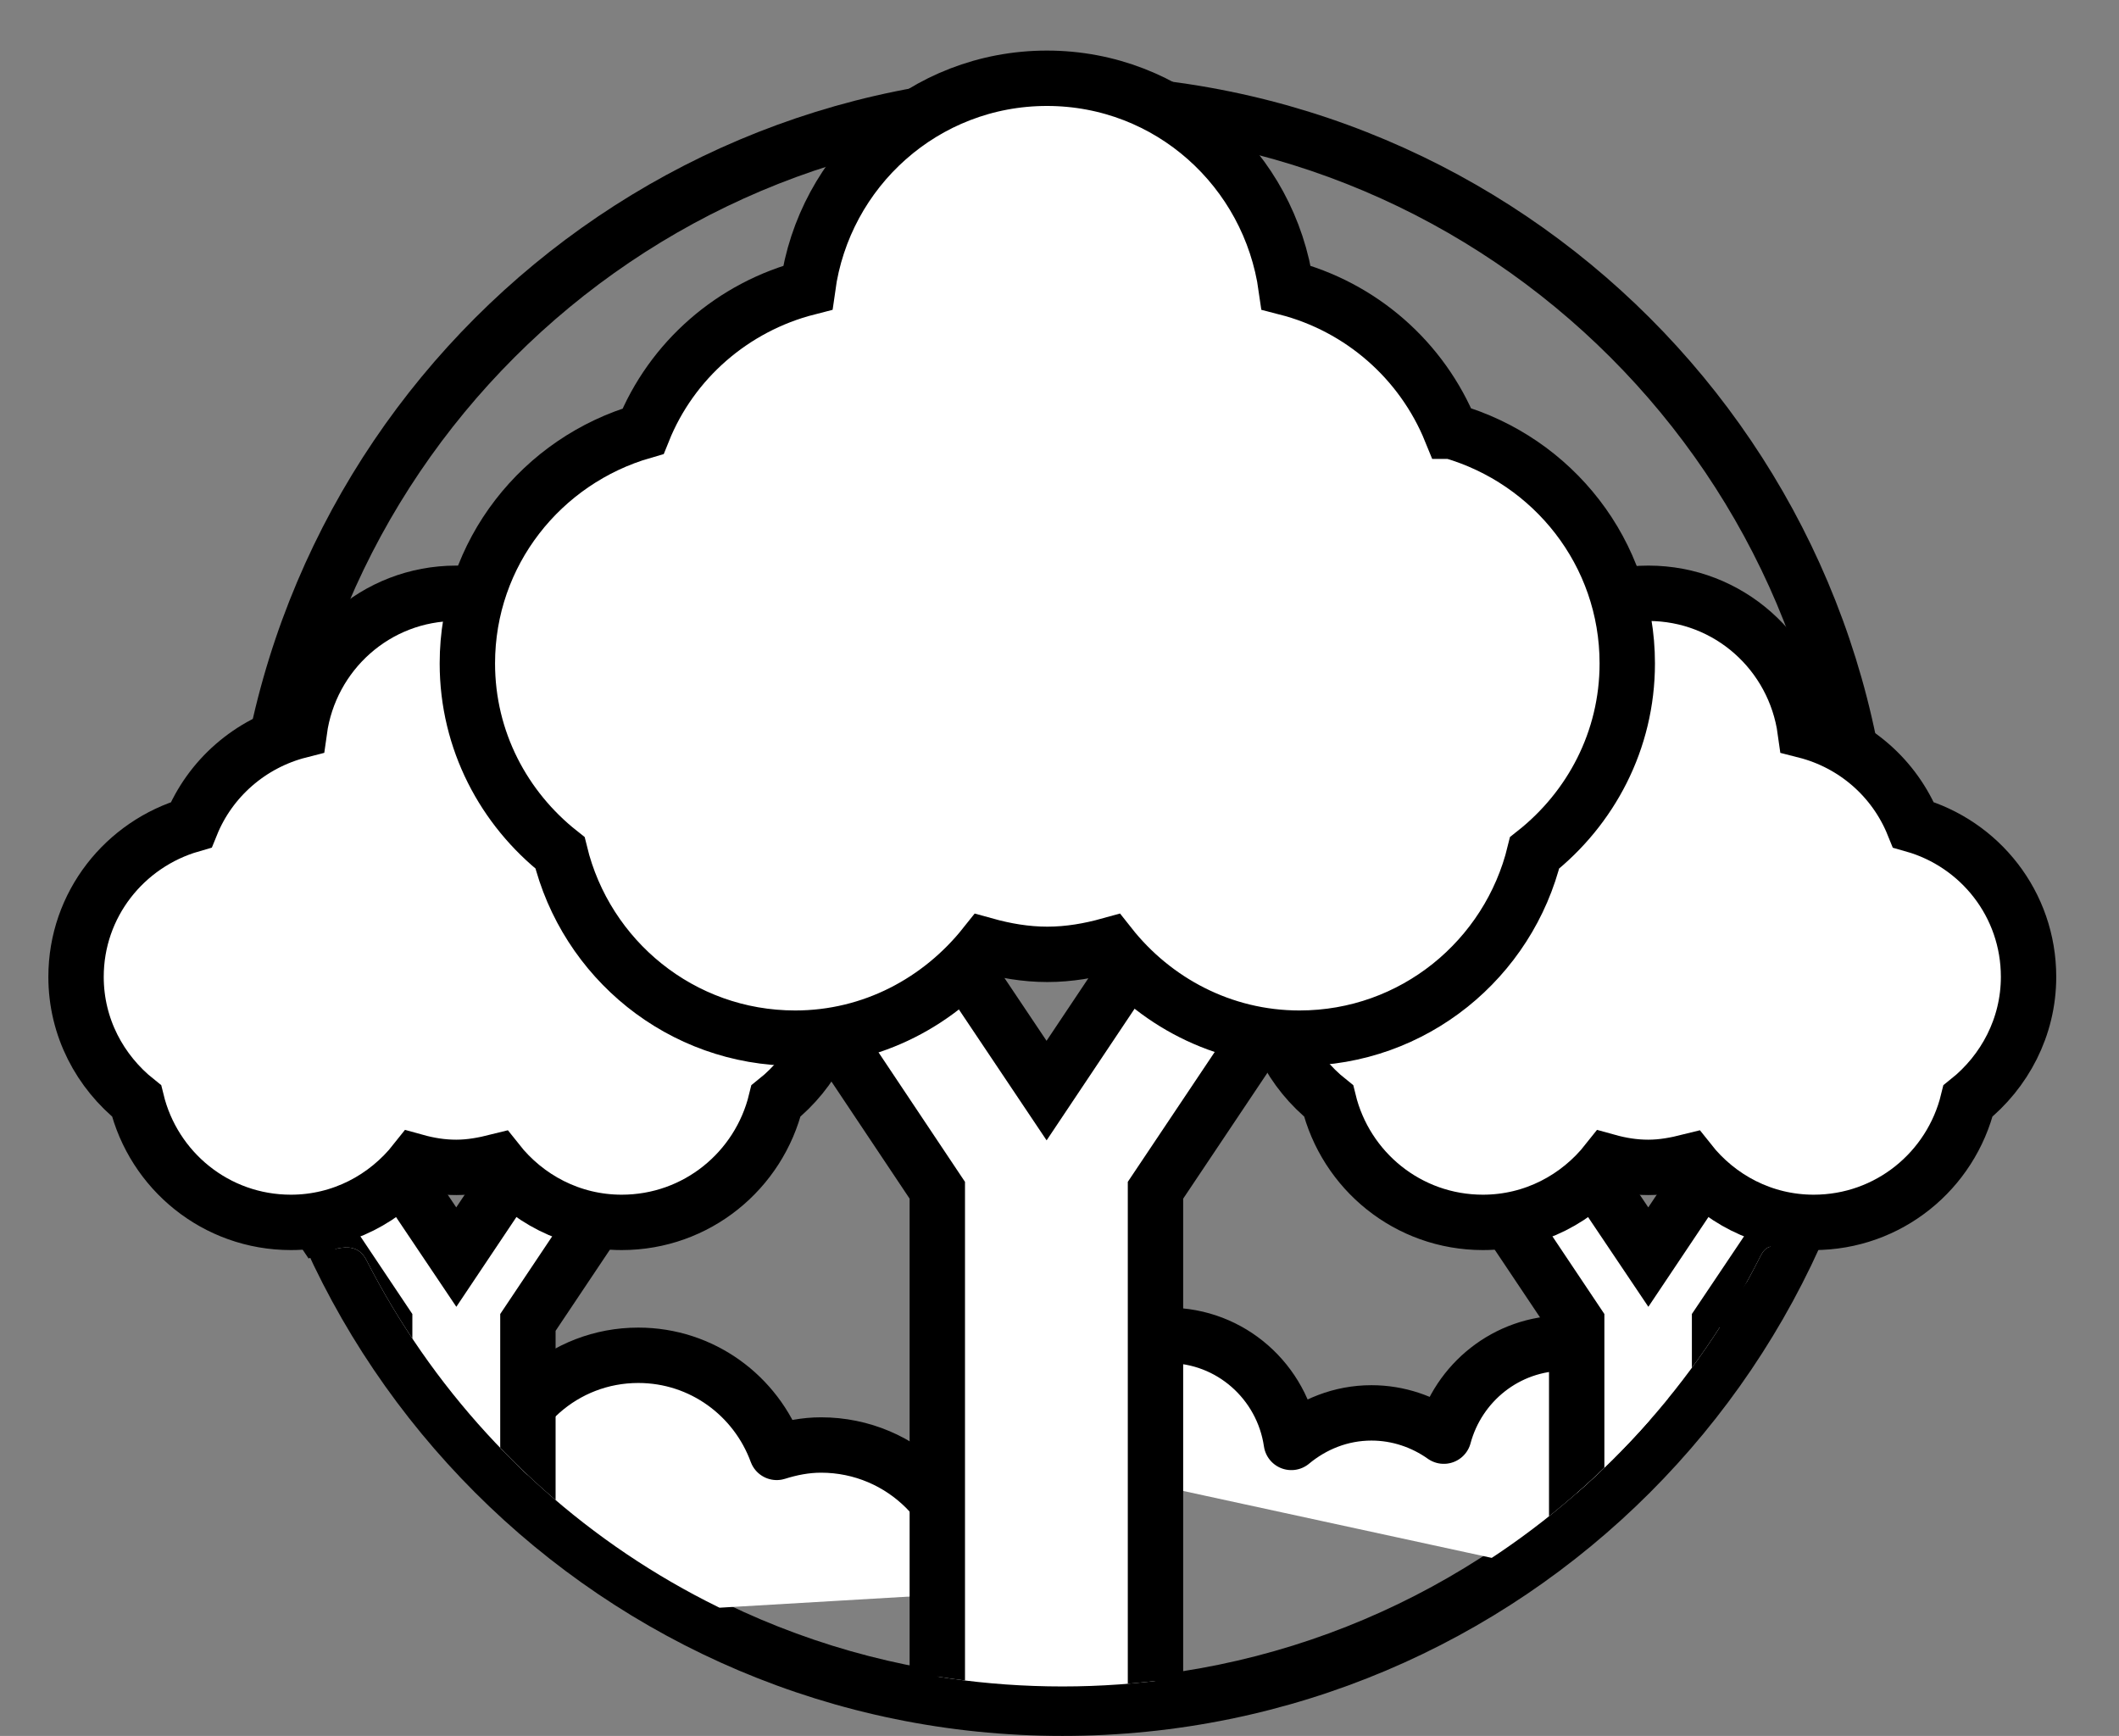 <?xml version="1.0" encoding="UTF-8"?>
<svg xmlns="http://www.w3.org/2000/svg" xmlns:xlink="http://www.w3.org/1999/xlink" viewBox="0 0 57.4 47.02">
  <rect x="0" y="0" width="57.4" height="47.02" fill="#808080" stroke="none"/>
  <defs>
    <style>
      .cls-1 {
        stroke-linejoin: round;
      }

      .cls-1, .cls-2 {
        stroke-linecap: round;
      }

      .cls-1, .cls-2, .cls-3 {
        fill: #fff;
        stroke: #000;
        stroke-width: 1.5px;
      }

      .cls-2, .cls-3 {
        stroke-miterlimit: 10;
      }

      .cls-4 {
        fill: none;
      }

      .cls-5 {
        isolation: isolate;
      }

      .cls-6 {
        mix-blend-mode: multiply;
      }

      .cls-7 {
        clip-path: url(#clippath);
      }
    </style>
    <clipPath id="clippath">
      <path class="cls-4" d="M57.4,25.16c.17,7.42-5.16,10.6-6.57,10.43-1.63-.2-2.62-2.6-3.14-1.57-3.48,6.91-10.64,11.66-18.91,11.66s-15.35-4.69-18.85-11.54c-.63-1.24-2.57,1.31-4.49-.02-1.36-.94-4.07-2.8-5.04-4.82-.85-1.76-.06-3.67-.06-4.59,0-3.58,8.18-7.13,9.75-10.08,2.23-4.2,5.82-7.55,10.2-9.47,2.6-1.14,4.74-5.15,7.77-5.15s6.9,4.07,9.6,5.32c4.47,2.07,8.1,5.66,10.22,10.1,1.32,2.76,9.45,6.48,9.53,9.74Z"/>
    </clipPath>
  </defs>
  <g class="cls-5">
    <g id="_レイヤー_2" data-name="レイヤー 2">
      <g id="object">
        <g class="cls-6">
          <path d="M28.78,3.52c11.58,0,21,9.42,21,21s-9.42,21-21,21S7.78,36.1,7.78,24.52,17.2,3.52,28.78,3.52M28.78,2.02C16.35,2.02,6.28,12.1,6.28,24.52s10.07,22.5,22.5,22.5,22.5-10.07,22.5-22.5S41.2,2.02,28.78,2.02h0Z"/>
          <g class="cls-7">
            <g>
              <g>
                <path class="cls-1" d="M26.25,43.15c0-2.21-1.79-4.01-4.01-4.01-.42,0-.82.08-1.2.2-.56-1.53-2.02-2.63-3.75-2.63-2.02,0-3.67,1.5-3.95,3.44-2.02.21-3.6,1.89-3.6,3.97"/>
                <path class="cls-1" d="M49.27,44.12c0-1.87-1.52-3.39-3.39-3.39-.09,0-.18.02-.27.03.1-.32.16-.65.16-.99,0-1.87-1.52-3.39-3.39-3.39-1.57,0-2.88,1.07-3.27,2.52-.55-.39-1.23-.63-1.96-.63-.83,0-1.58.31-2.17.8-.24-1.64-1.64-2.9-3.34-2.9-1.87,0-3.39,1.52-3.39,3.39"/>
              </g>
              <polyline class="cls-2" points="46.58 45 46.58 35.82 49.32 31.74 47.16 30.3 44.65 34.05 42.13 30.3 39.98 31.74 42.71 35.82 42.71 45"/>
              <polyline class="cls-2" points="14.3 45 14.3 35.82 17.03 31.74 14.87 30.3 12.36 34.05 9.84 30.3 7.69 31.74 10.42 35.82 10.42 45"/>
              <path class="cls-3" d="M51.83,22.34c-.51-1.26-1.59-2.21-2.93-2.55-.29-2.1-2.07-3.72-4.25-3.72s-3.96,1.62-4.25,3.72c-1.33.34-2.42,1.29-2.93,2.55-1.8.52-3.12,2.16-3.12,4.12,0,1.37.65,2.57,1.64,3.36.46,1.89,2.15,3.29,4.18,3.29,1.37,0,2.58-.65,3.37-1.65.36.1.72.16,1.11.16s.75-.07,1.11-.16c.79,1,2,1.65,3.37,1.65,2.03,0,3.72-1.4,4.18-3.29.99-.79,1.64-2,1.64-3.36,0-1.97-1.32-3.61-3.12-4.12Z"/>
              <path class="cls-3" d="M19.54,22.34c-.51-1.26-1.59-2.21-2.93-2.55-.29-2.1-2.07-3.72-4.25-3.72s-3.96,1.62-4.25,3.72c-1.33.34-2.42,1.29-2.93,2.55-1.8.52-3.12,2.16-3.12,4.12,0,1.37.65,2.57,1.64,3.36.46,1.89,2.15,3.29,4.18,3.29,1.37,0,2.58-.65,3.37-1.65.36.1.72.16,1.11.16s.75-.07,1.11-.16c.79,1,2,1.65,3.37,1.65,2.03,0,3.72-1.4,4.18-3.29.99-.79,1.64-2,1.64-3.36,0-1.97-1.32-3.61-3.12-4.12Z"/>
              <polyline class="cls-2" points="31.3 48.27 31.3 32.24 35.47 26.01 32.18 23.81 28.35 29.54 24.51 23.81 21.23 26.01 25.39 32.24 25.39 48.27"/>
              <path class="cls-3" d="M39.3,11.68c-.78-1.92-2.43-3.37-4.46-3.89-.45-3.2-3.16-5.67-6.48-5.67s-6.04,2.47-6.48,5.67c-2.03.52-3.69,1.97-4.46,3.89-2.74.79-4.76,3.29-4.76,6.29,0,2.09.99,3.93,2.51,5.13.7,2.88,3.28,5.02,6.37,5.02,2.09,0,3.93-1,5.14-2.52.54.15,1.1.25,1.69.25s1.15-.1,1.69-.25c1.2,1.52,3.05,2.52,5.14,2.52,3.09,0,5.67-2.14,6.37-5.02,1.52-1.2,2.51-3.04,2.51-5.13,0-3-2.02-5.5-4.76-6.29Z"/>
            </g>
          </g>
        </g>
      </g>
    </g>
  </g>
</svg>